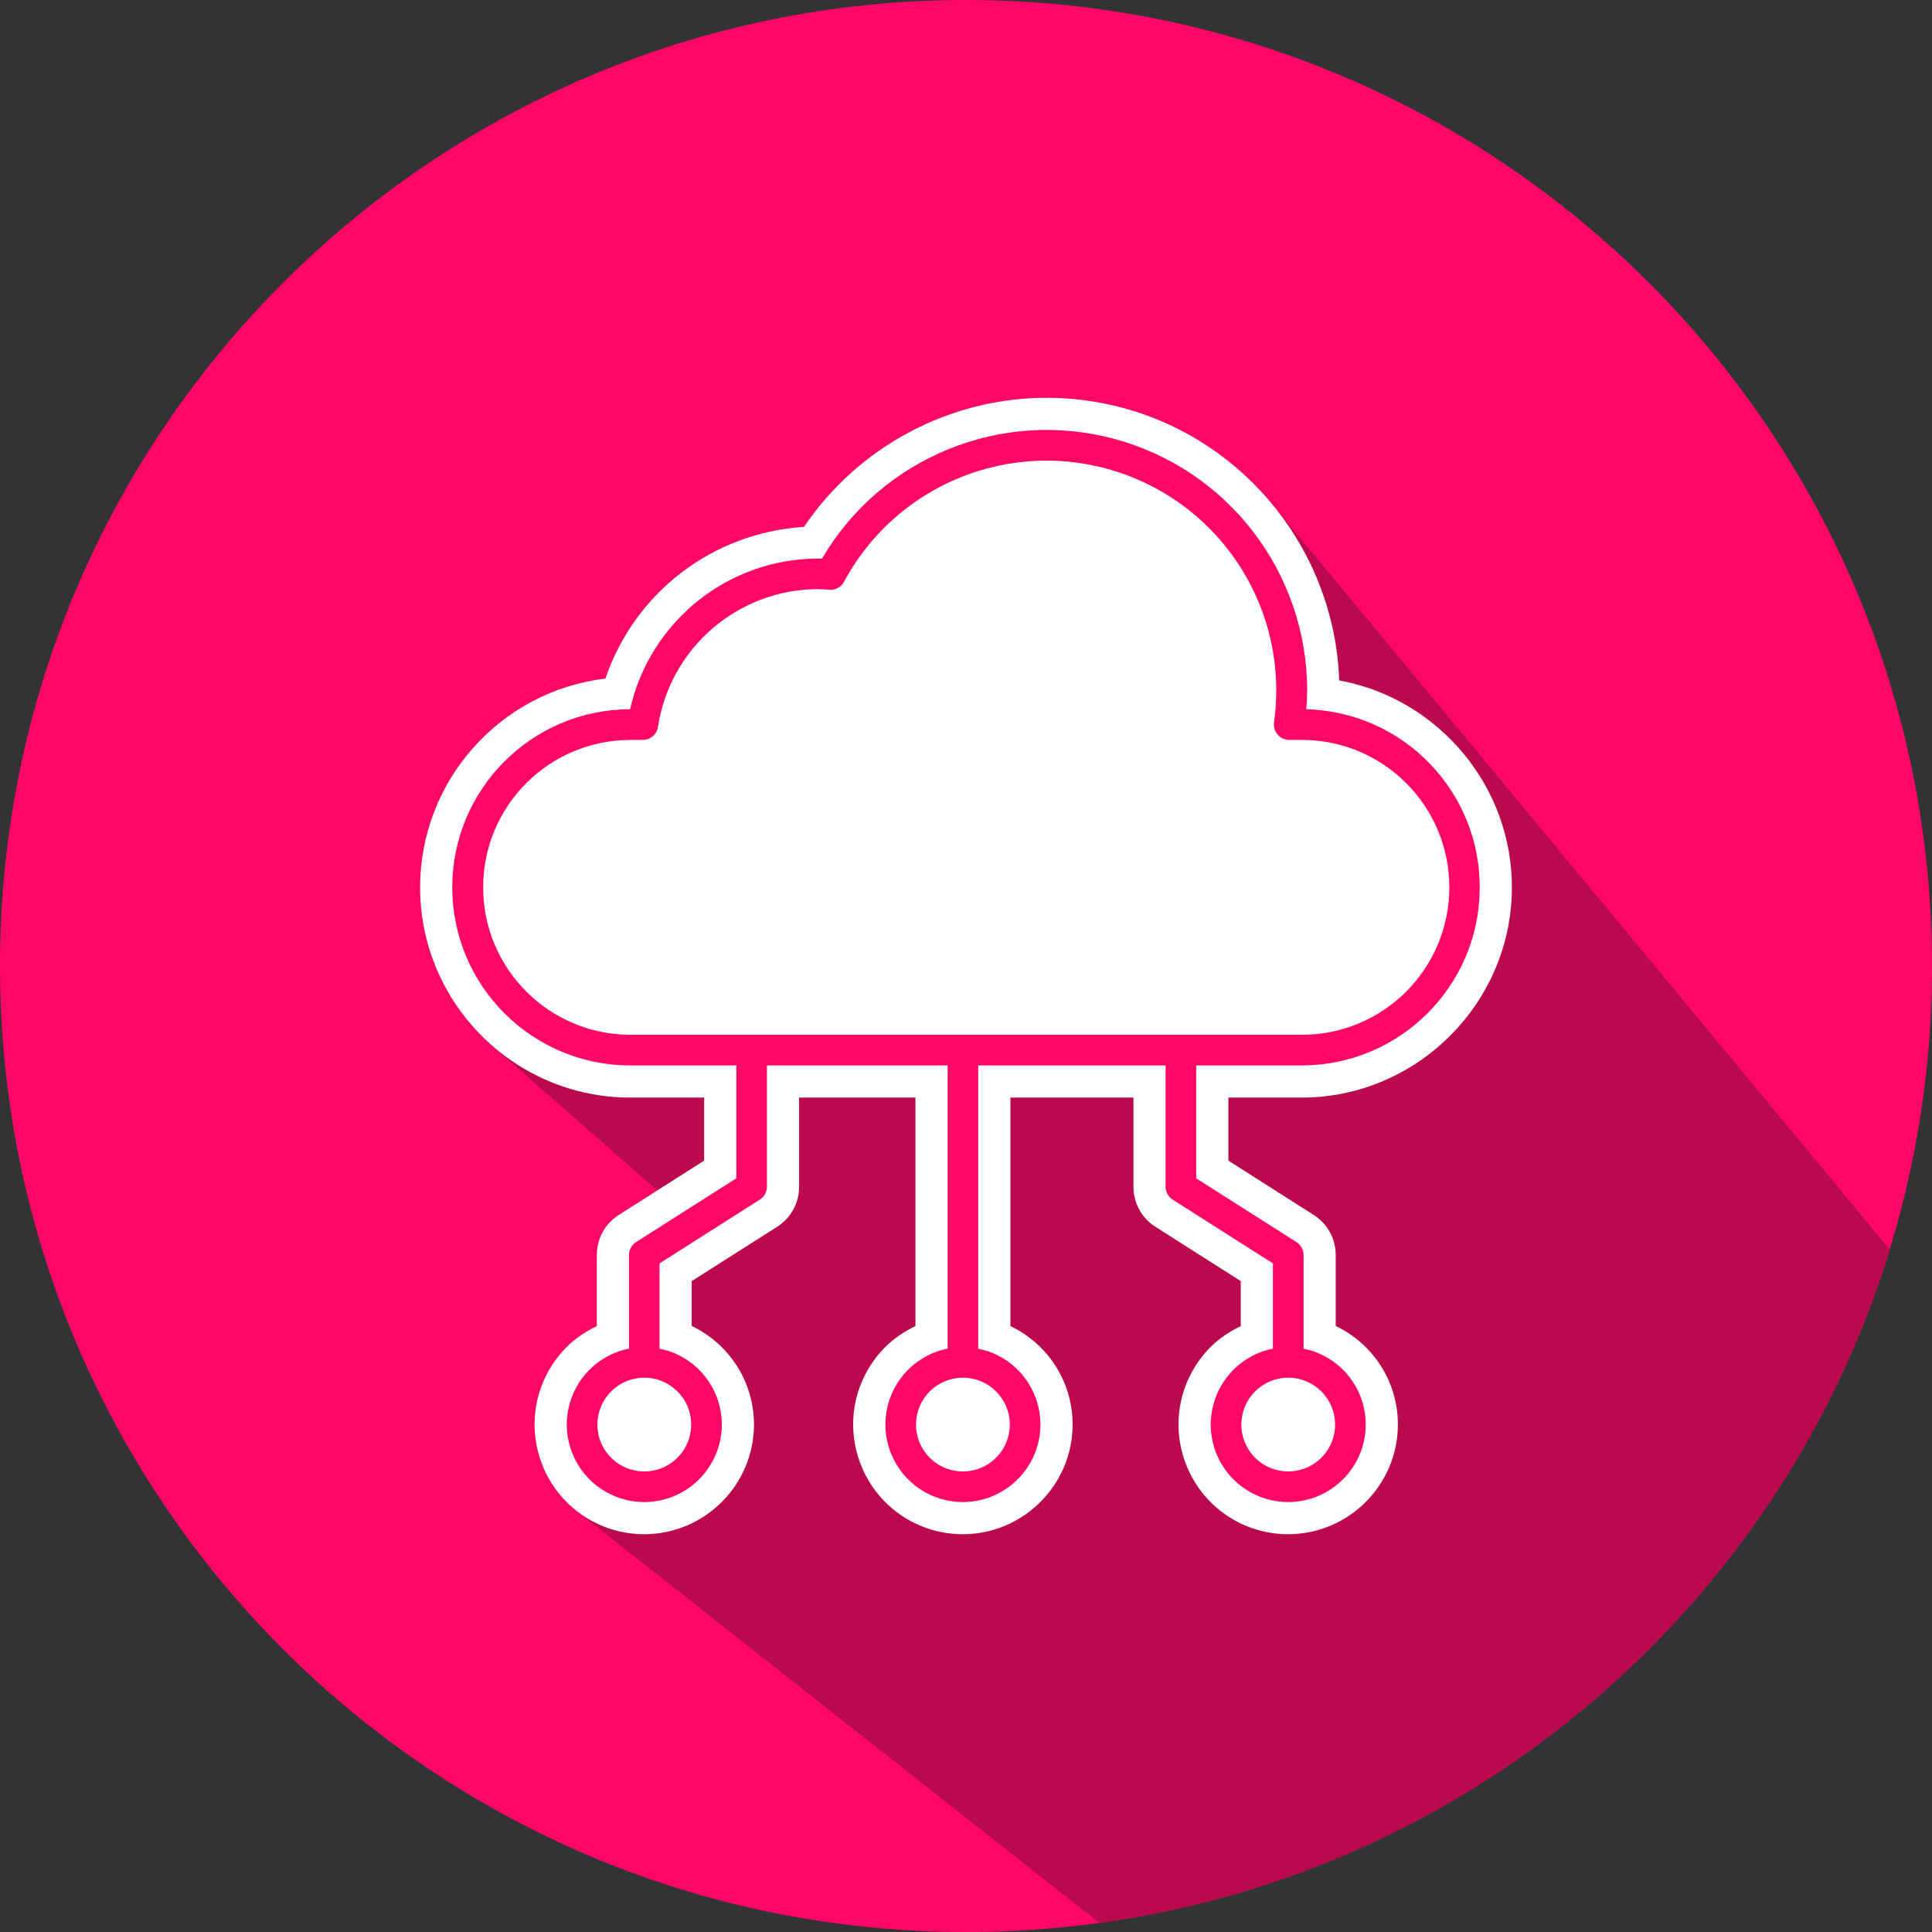 <svg xmlns="http://www.w3.org/2000/svg" xmlns:xlink="http://www.w3.org/1999/xlink" width="128" zoomAndPan="magnify" viewBox="0 0 96 96" height="128" preserveAspectRatio="xMidYMid meet" version="1.0"><rect x="0" y="0" width="96" height="96" fill="#333333" stroke="none"/><defs><clipPath id="5490d9df09"><path d="M 20.781 19.766 L 93.969 19.766 L 93.969 95.547 L 20.781 95.547 Z M 20.781 19.766 " clip-rule="nonzero"/></clipPath><clipPath id="70f4c4d9d5"><path d="M 96 48 C 96 74.512 74.512 96 48 96 C 21.488 96 0 74.512 0 48 C 0 21.488 21.488 0 48 0 C 74.512 0 96 21.488 96 48 " clip-rule="nonzero"/></clipPath></defs><path fill="#ff0766" d="M 96 48 C 96 74.512 74.512 96 48 96 C 21.488 96 0 74.512 0 48 C 0 21.488 21.488 0 48 0 C 74.512 0 96 21.488 96 48 " fill-opacity="1" fill-rule="nonzero"/><g clip-path="url(#5490d9df09)"><g clip-path="url(#70f4c4d9d5)"><path fill="#bb094d" d="M 54.625 95.547 L 28.641 75.07 L 28.617 75.051 C 28.551 75 28.484 74.941 28.422 74.887 C 28.406 74.875 28.395 74.863 28.383 74.855 C 28.312 74.793 28.246 74.727 28.18 74.66 L 28.16 74.645 L 28.133 74.613 C 28.09 74.57 28.047 74.527 28.008 74.48 C 27.992 74.465 27.977 74.449 27.961 74.434 C 27.91 74.375 27.855 74.312 27.805 74.25 C 27.797 74.238 27.789 74.23 27.781 74.219 C 27.738 74.164 27.695 74.113 27.652 74.059 C 27.641 74.035 27.625 74.016 27.609 73.996 C 27.57 73.945 27.535 73.895 27.5 73.84 C 27.492 73.828 27.484 73.816 27.477 73.805 L 27.469 73.793 C 27.426 73.727 27.383 73.66 27.34 73.59 C 27.332 73.578 27.324 73.562 27.316 73.551 C 27.285 73.496 27.254 73.438 27.223 73.383 C 27.211 73.359 27.199 73.336 27.188 73.312 C 27.16 73.262 27.133 73.211 27.109 73.16 C 27.098 73.137 27.086 73.117 27.078 73.094 C 27.043 73.02 27.012 72.945 26.98 72.871 C 26.133 70.828 26.598 68.496 28.16 66.93 C 28.215 66.875 28.273 66.82 28.332 66.77 C 28.352 66.75 28.371 66.734 28.391 66.719 C 28.43 66.684 28.469 66.648 28.512 66.613 L 28.52 66.609 L 28.539 66.59 C 28.609 66.535 28.684 66.48 28.754 66.426 C 28.773 66.414 28.797 66.398 28.816 66.383 C 28.898 66.324 28.98 66.27 29.062 66.219 L 29.082 66.207 C 29.16 66.156 29.242 66.109 29.324 66.066 C 29.348 66.055 29.367 66.043 29.391 66.027 C 29.477 65.98 29.566 65.938 29.656 65.895 L 29.656 62.359 C 29.656 62.312 29.656 62.266 29.66 62.219 C 29.66 62.203 29.66 62.188 29.664 62.172 C 29.664 62.141 29.668 62.109 29.672 62.078 C 29.676 62.059 29.676 62.039 29.68 62.023 C 29.684 61.992 29.688 61.965 29.691 61.938 C 29.695 61.918 29.699 61.898 29.703 61.879 C 29.711 61.852 29.715 61.824 29.723 61.797 C 29.727 61.781 29.73 61.762 29.734 61.742 C 29.742 61.715 29.75 61.688 29.762 61.66 C 29.766 61.645 29.77 61.625 29.777 61.609 C 29.785 61.582 29.797 61.555 29.805 61.527 C 29.812 61.512 29.816 61.496 29.824 61.48 C 29.836 61.445 29.852 61.414 29.867 61.383 L 29.879 61.352 C 29.898 61.309 29.922 61.27 29.941 61.227 L 29.961 61.199 C 29.977 61.168 29.992 61.137 30.012 61.109 C 30.02 61.094 30.031 61.082 30.039 61.066 C 30.055 61.043 30.074 61.02 30.09 60.992 C 30.102 60.98 30.109 60.965 30.121 60.949 C 30.141 60.926 30.156 60.906 30.172 60.883 C 30.184 60.867 30.199 60.855 30.211 60.84 C 30.227 60.816 30.246 60.797 30.266 60.777 C 30.277 60.762 30.289 60.75 30.305 60.734 C 30.324 60.715 30.344 60.695 30.363 60.672 C 30.379 60.66 30.391 60.648 30.402 60.637 C 30.426 60.613 30.449 60.594 30.477 60.574 C 30.484 60.562 30.496 60.555 30.508 60.543 L 30.516 60.535 C 30.539 60.52 30.562 60.5 30.586 60.484 C 30.598 60.473 30.613 60.465 30.625 60.453 C 30.664 60.426 30.703 60.398 30.746 60.371 L 32.66 59.152 L 24.441 51.949 C 24.422 51.93 24.402 51.914 24.383 51.895 C 24.348 51.863 24.309 51.828 24.273 51.793 C 24.242 51.77 24.215 51.742 24.188 51.715 C 24.152 51.684 24.117 51.648 24.082 51.613 C 24.055 51.586 24.027 51.562 24 51.535 C 23.965 51.5 23.93 51.465 23.895 51.43 C 23.867 51.402 23.84 51.375 23.812 51.348 C 23.777 51.312 23.746 51.277 23.711 51.238 C 23.684 51.211 23.66 51.184 23.633 51.156 C 23.598 51.121 23.566 51.082 23.531 51.047 C 23.508 51.016 23.484 50.988 23.457 50.961 C 23.426 50.922 23.391 50.883 23.355 50.844 C 23.336 50.816 23.312 50.789 23.289 50.762 C 23.254 50.719 23.219 50.676 23.184 50.633 C 23.164 50.609 23.145 50.582 23.121 50.559 C 23.082 50.508 23.043 50.457 23.004 50.402 C 22.988 50.387 22.977 50.367 22.961 50.352 C 22.91 50.281 22.859 50.211 22.809 50.141 C 22.797 50.121 22.785 50.105 22.77 50.086 C 22.734 50.031 22.695 49.977 22.656 49.922 C 22.641 49.895 22.621 49.867 22.605 49.84 C 22.574 49.797 22.543 49.75 22.516 49.703 C 22.496 49.672 22.477 49.641 22.457 49.613 C 22.43 49.566 22.402 49.523 22.375 49.48 C 22.355 49.449 22.336 49.414 22.316 49.383 C 22.293 49.34 22.266 49.297 22.242 49.254 C 22.223 49.219 22.203 49.184 22.184 49.152 C 22.16 49.109 22.137 49.066 22.113 49.02 C 22.094 48.988 22.078 48.953 22.059 48.918 C 22.035 48.875 22.012 48.832 21.992 48.785 C 21.973 48.75 21.957 48.715 21.938 48.68 C 21.918 48.637 21.895 48.59 21.875 48.547 C 21.855 48.512 21.84 48.477 21.824 48.441 C 21.805 48.395 21.781 48.348 21.762 48.305 C 21.746 48.27 21.73 48.234 21.715 48.199 C 21.695 48.152 21.676 48.102 21.656 48.055 C 21.641 48.02 21.629 47.988 21.613 47.953 C 21.594 47.898 21.574 47.848 21.551 47.793 C 21.543 47.762 21.531 47.734 21.52 47.703 C 21.492 47.637 21.469 47.57 21.445 47.5 C 21.441 47.484 21.434 47.469 21.43 47.453 C 21.398 47.367 21.371 47.285 21.348 47.199 C 21.34 47.172 21.332 47.148 21.324 47.121 C 21.305 47.062 21.285 47.004 21.27 46.941 C 21.262 46.91 21.25 46.875 21.242 46.84 C 21.227 46.789 21.215 46.734 21.199 46.68 C 21.191 46.645 21.18 46.609 21.172 46.574 C 21.16 46.523 21.148 46.469 21.137 46.418 C 21.129 46.383 21.117 46.344 21.109 46.305 C 21.102 46.254 21.09 46.203 21.078 46.152 C 21.07 46.113 21.062 46.074 21.055 46.035 C 21.047 45.984 21.039 45.934 21.027 45.887 C 21.023 45.844 21.016 45.805 21.008 45.766 C 21 45.715 20.992 45.664 20.984 45.613 C 20.98 45.574 20.973 45.535 20.969 45.496 C 20.961 45.441 20.953 45.391 20.949 45.34 C 20.945 45.301 20.938 45.262 20.934 45.223 C 20.93 45.168 20.926 45.113 20.918 45.062 C 20.914 45.023 20.91 44.984 20.91 44.945 C 20.902 44.891 20.902 44.832 20.898 44.777 C 20.895 44.742 20.891 44.703 20.891 44.668 C 20.887 44.605 20.883 44.543 20.883 44.48 C 20.883 44.449 20.879 44.418 20.879 44.391 C 20.875 44.297 20.875 44.203 20.875 44.109 C 20.875 43.957 20.879 43.809 20.883 43.66 C 20.887 43.633 20.887 43.602 20.887 43.574 C 20.895 43.43 20.902 43.289 20.918 43.145 C 20.918 43.121 20.922 43.094 20.926 43.066 C 20.938 42.93 20.953 42.793 20.973 42.66 C 20.973 42.648 20.977 42.633 20.977 42.621 C 20.996 42.48 21.02 42.34 21.047 42.199 C 21.051 42.168 21.059 42.141 21.062 42.109 C 21.09 41.973 21.117 41.836 21.152 41.699 C 21.156 41.68 21.16 41.656 21.164 41.637 C 21.195 41.512 21.23 41.383 21.266 41.258 C 21.27 41.238 21.277 41.219 21.281 41.199 C 21.32 41.066 21.363 40.934 21.406 40.801 C 21.414 40.773 21.426 40.746 21.434 40.719 C 21.48 40.586 21.527 40.457 21.578 40.324 C 21.582 40.312 21.586 40.301 21.594 40.285 C 21.641 40.164 21.691 40.043 21.742 39.922 C 21.754 39.902 21.762 39.879 21.773 39.855 C 21.828 39.73 21.887 39.609 21.945 39.484 C 21.957 39.461 21.973 39.434 21.984 39.41 C 22.047 39.285 22.109 39.16 22.18 39.039 L 22.184 39.031 C 22.25 38.91 22.32 38.793 22.391 38.676 C 22.406 38.652 22.422 38.629 22.434 38.605 C 22.504 38.492 22.578 38.375 22.656 38.266 C 22.668 38.242 22.684 38.223 22.699 38.203 C 22.773 38.094 22.848 37.984 22.926 37.879 L 22.945 37.855 C 23.027 37.746 23.113 37.637 23.199 37.531 C 23.219 37.508 23.234 37.484 23.254 37.465 C 23.34 37.359 23.426 37.254 23.516 37.156 C 23.531 37.137 23.547 37.121 23.559 37.105 C 23.645 37.012 23.73 36.918 23.82 36.828 C 23.832 36.812 23.848 36.801 23.859 36.785 C 23.953 36.691 24.051 36.594 24.148 36.504 C 24.172 36.484 24.191 36.461 24.215 36.441 C 24.312 36.352 24.414 36.258 24.516 36.168 C 24.531 36.16 24.543 36.148 24.555 36.141 C 24.609 36.094 24.664 36.047 24.719 36 C 24.754 35.973 24.789 35.945 24.824 35.918 C 24.863 35.887 24.898 35.859 24.934 35.832 C 25.023 35.762 25.109 35.695 25.203 35.629 C 25.227 35.613 25.25 35.594 25.277 35.574 C 25.391 35.492 25.508 35.414 25.625 35.336 C 25.656 35.32 25.684 35.301 25.715 35.281 C 25.805 35.223 25.898 35.168 25.988 35.113 C 26.031 35.086 26.07 35.062 26.109 35.039 C 26.199 34.988 26.289 34.941 26.379 34.891 C 26.414 34.871 26.453 34.852 26.492 34.832 C 26.617 34.766 26.742 34.699 26.871 34.641 L 26.887 34.633 C 27.012 34.574 27.137 34.52 27.262 34.465 C 27.305 34.449 27.344 34.434 27.387 34.414 C 27.48 34.375 27.574 34.34 27.672 34.305 C 27.715 34.285 27.762 34.27 27.805 34.254 C 27.91 34.215 28.016 34.18 28.121 34.148 C 28.152 34.137 28.184 34.125 28.215 34.117 C 28.355 34.074 28.492 34.031 28.633 33.996 C 28.664 33.988 28.699 33.98 28.734 33.969 C 28.844 33.941 28.949 33.918 29.059 33.891 C 29.105 33.883 29.152 33.871 29.203 33.863 C 29.305 33.84 29.406 33.82 29.508 33.805 C 29.555 33.797 29.598 33.785 29.641 33.781 C 29.789 33.758 29.934 33.734 30.082 33.719 C 30.125 33.586 30.172 33.457 30.219 33.332 C 30.238 33.289 30.254 33.246 30.27 33.207 C 30.305 33.121 30.34 33.035 30.375 32.953 C 30.395 32.902 30.418 32.852 30.438 32.805 C 30.473 32.73 30.504 32.652 30.539 32.582 C 30.562 32.527 30.59 32.477 30.613 32.426 C 30.648 32.355 30.68 32.285 30.719 32.219 C 30.746 32.164 30.773 32.113 30.801 32.059 C 30.836 31.992 30.871 31.926 30.906 31.863 C 30.938 31.809 30.969 31.758 30.996 31.707 C 31.035 31.641 31.07 31.578 31.109 31.516 C 31.141 31.465 31.172 31.41 31.207 31.359 C 31.246 31.297 31.285 31.238 31.324 31.176 C 31.359 31.125 31.391 31.074 31.426 31.023 C 31.465 30.965 31.508 30.906 31.551 30.848 C 31.586 30.797 31.621 30.746 31.656 30.699 C 31.699 30.641 31.742 30.582 31.785 30.527 C 31.824 30.477 31.859 30.43 31.898 30.383 C 31.941 30.324 31.988 30.27 32.035 30.215 C 32.07 30.168 32.109 30.121 32.148 30.074 C 32.195 30.02 32.246 29.965 32.293 29.91 C 32.332 29.867 32.371 29.82 32.41 29.777 C 32.461 29.723 32.512 29.672 32.562 29.617 C 32.602 29.574 32.645 29.531 32.684 29.488 C 32.734 29.438 32.789 29.387 32.84 29.336 C 32.883 29.293 32.922 29.254 32.965 29.215 C 33.02 29.16 33.078 29.109 33.133 29.059 C 33.172 29.023 33.215 28.984 33.258 28.945 C 33.316 28.895 33.375 28.844 33.438 28.793 C 33.477 28.758 33.516 28.723 33.559 28.691 L 33.578 28.676 C 33.613 28.645 33.652 28.613 33.691 28.586 C 33.754 28.531 33.82 28.48 33.887 28.43 C 33.934 28.395 33.98 28.359 34.031 28.324 C 34.094 28.277 34.156 28.23 34.223 28.184 C 34.273 28.148 34.324 28.117 34.375 28.082 C 34.438 28.039 34.504 27.992 34.57 27.953 C 34.621 27.918 34.676 27.887 34.727 27.852 C 34.793 27.812 34.859 27.77 34.922 27.73 C 34.977 27.699 35.031 27.668 35.09 27.637 C 35.152 27.598 35.219 27.562 35.285 27.523 C 35.344 27.492 35.398 27.465 35.457 27.434 C 35.523 27.398 35.59 27.363 35.66 27.332 C 35.715 27.301 35.773 27.273 35.832 27.246 C 35.902 27.215 35.969 27.18 36.039 27.152 C 36.098 27.125 36.156 27.098 36.215 27.07 C 36.285 27.043 36.355 27.012 36.426 26.984 C 36.484 26.961 36.547 26.938 36.605 26.914 C 36.676 26.887 36.75 26.859 36.82 26.832 C 36.883 26.809 36.941 26.789 37.004 26.766 C 37.078 26.742 37.148 26.719 37.223 26.695 C 37.285 26.676 37.344 26.656 37.406 26.637 C 37.48 26.613 37.559 26.594 37.633 26.57 C 37.695 26.555 37.754 26.539 37.816 26.52 C 37.895 26.5 37.973 26.484 38.051 26.465 C 38.109 26.449 38.172 26.434 38.234 26.422 C 38.312 26.402 38.395 26.387 38.473 26.371 C 38.535 26.359 38.594 26.348 38.656 26.336 C 38.738 26.32 38.824 26.309 38.91 26.297 C 38.969 26.285 39.023 26.277 39.082 26.27 C 39.176 26.254 39.273 26.242 39.371 26.234 C 39.418 26.227 39.465 26.219 39.512 26.215 C 39.656 26.199 39.805 26.188 39.949 26.18 C 40.043 26.043 40.137 25.906 40.234 25.773 C 40.266 25.73 40.297 25.688 40.328 25.645 C 40.398 25.555 40.465 25.465 40.535 25.375 C 40.57 25.328 40.609 25.281 40.648 25.234 C 40.715 25.152 40.781 25.07 40.848 24.988 C 40.887 24.941 40.93 24.895 40.969 24.848 C 41.039 24.766 41.109 24.684 41.184 24.602 C 41.223 24.562 41.258 24.52 41.297 24.477 C 41.387 24.379 41.477 24.281 41.57 24.188 C 41.594 24.164 41.613 24.145 41.637 24.121 C 41.75 24.004 41.867 23.891 41.984 23.777 C 42.02 23.746 42.051 23.715 42.086 23.684 C 42.172 23.605 42.258 23.523 42.348 23.445 C 42.391 23.406 42.434 23.367 42.48 23.332 C 42.559 23.262 42.641 23.195 42.719 23.125 C 42.746 23.105 42.77 23.086 42.793 23.066 C 42.832 23.035 42.871 23 42.914 22.969 C 42.938 22.949 42.965 22.93 42.992 22.906 C 43.094 22.828 43.195 22.746 43.301 22.668 C 43.316 22.656 43.336 22.645 43.355 22.629 C 43.441 22.562 43.531 22.5 43.625 22.438 C 43.652 22.414 43.684 22.395 43.711 22.375 C 43.812 22.301 43.918 22.23 44.02 22.164 L 44.039 22.152 C 44.148 22.082 44.258 22.012 44.371 21.941 C 44.398 21.922 44.43 21.906 44.461 21.887 C 44.551 21.832 44.645 21.777 44.738 21.723 C 44.762 21.711 44.781 21.695 44.809 21.684 C 44.918 21.617 45.031 21.555 45.148 21.492 C 45.176 21.48 45.203 21.465 45.23 21.453 C 45.32 21.402 45.414 21.355 45.508 21.309 C 45.539 21.293 45.57 21.277 45.602 21.262 C 45.719 21.203 45.836 21.148 45.953 21.094 C 45.969 21.086 45.984 21.078 46 21.074 C 46.105 21.023 46.211 20.977 46.316 20.934 C 46.348 20.918 46.383 20.906 46.418 20.891 C 46.523 20.844 46.633 20.801 46.742 20.758 C 46.758 20.754 46.77 20.746 46.785 20.742 C 46.906 20.695 47.027 20.648 47.152 20.605 C 47.184 20.594 47.219 20.582 47.25 20.57 C 47.352 20.539 47.449 20.504 47.551 20.473 C 47.578 20.461 47.605 20.453 47.637 20.441 C 47.762 20.402 47.887 20.367 48.012 20.328 C 48.035 20.324 48.062 20.316 48.09 20.309 C 48.195 20.277 48.297 20.25 48.402 20.223 C 48.438 20.215 48.469 20.207 48.504 20.199 C 48.633 20.164 48.758 20.137 48.887 20.105 L 48.918 20.102 C 49.039 20.074 49.156 20.051 49.277 20.027 C 49.312 20.02 49.352 20.012 49.387 20.008 C 49.496 19.984 49.609 19.965 49.723 19.949 C 49.742 19.945 49.762 19.941 49.781 19.938 C 49.914 19.918 50.043 19.898 50.176 19.883 C 50.207 19.879 50.242 19.875 50.273 19.871 C 50.379 19.855 50.484 19.848 50.594 19.836 C 50.625 19.832 50.656 19.828 50.688 19.824 C 50.82 19.812 50.953 19.805 51.086 19.793 C 51.109 19.793 51.137 19.793 51.16 19.789 C 51.27 19.785 51.383 19.777 51.492 19.773 C 51.531 19.773 51.566 19.773 51.605 19.77 C 51.738 19.766 51.871 19.766 52.008 19.766 C 53.289 19.766 54.574 19.938 55.816 20.273 C 55.992 20.32 56.168 20.375 56.34 20.43 C 56.395 20.445 56.449 20.465 56.504 20.48 C 56.625 20.52 56.746 20.562 56.863 20.602 C 56.926 20.625 56.984 20.648 57.047 20.668 C 57.16 20.711 57.273 20.754 57.387 20.801 C 57.445 20.824 57.5 20.844 57.559 20.867 C 57.691 20.922 57.82 20.98 57.953 21.039 C 57.984 21.055 58.02 21.066 58.051 21.082 C 58.215 21.156 58.375 21.234 58.535 21.316 C 58.578 21.336 58.617 21.359 58.66 21.383 C 58.777 21.441 58.895 21.504 59.008 21.566 C 59.062 21.594 59.117 21.625 59.172 21.656 C 59.273 21.715 59.379 21.777 59.48 21.836 C 59.531 21.867 59.586 21.902 59.641 21.934 C 59.746 22 59.855 22.07 59.961 22.141 C 60.004 22.168 60.047 22.195 60.086 22.223 C 60.234 22.32 60.379 22.422 60.52 22.523 C 60.543 22.543 60.57 22.559 60.594 22.578 C 60.711 22.664 60.828 22.754 60.941 22.84 C 60.988 22.879 61.035 22.914 61.078 22.953 C 61.172 23.027 61.266 23.102 61.355 23.18 C 61.402 23.219 61.453 23.258 61.5 23.301 C 61.59 23.379 61.68 23.461 61.77 23.539 C 61.812 23.578 61.852 23.617 61.895 23.652 C 62.016 23.766 62.133 23.879 62.25 23.996 L 62.273 24.02 L 62.277 24.02 L 62.297 24.043 C 62.438 24.184 62.574 24.328 62.711 24.477 C 62.758 24.527 62.801 24.578 62.848 24.633 C 62.945 24.738 63.039 24.848 63.129 24.957 C 63.152 24.98 63.176 25.008 63.195 25.031 L 93.898 62.086 C 88.508 79.68 73.277 92.973 54.625 95.547 M 56.32 54.48 C 56.332 54.48 56.348 54.488 56.359 54.5 C 56.367 54.508 56.375 54.523 56.375 54.539 L 56.375 58.969 C 56.375 59.758 56.773 60.484 57.441 60.91 L 61.684 63.609 C 61.699 63.621 61.707 63.637 61.707 63.656 L 61.707 65.895 C 61.707 65.914 61.695 65.934 61.676 65.945 C 61.09 66.227 60.605 66.562 60.199 66.973 C 58.648 68.52 58.191 70.824 59.027 72.852 C 59.867 74.871 61.82 76.18 64.012 76.18 C 66.984 76.176 69.402 73.754 69.406 70.785 C 69.406 68.703 68.234 66.848 66.348 65.938 C 66.328 65.93 66.312 65.91 66.312 65.887 L 66.312 62.359 C 66.312 61.57 65.914 60.844 65.246 60.418 L 61.008 57.719 C 60.992 57.711 60.98 57.691 60.98 57.672 L 60.98 54.539 C 60.98 54.508 61.008 54.48 61.039 54.48 L 64.691 54.48 C 70.344 54.477 75 49.871 75.07 44.219 C 75.098 41.762 74.242 39.363 72.66 37.461 C 71.09 35.574 68.914 34.301 66.531 33.867 C 66.504 33.859 66.484 33.84 66.484 33.812 C 66.379 30.707 65.297 27.773 63.363 25.328 C 61.422 22.871 58.809 21.145 55.801 20.328 C 54.562 19.992 53.285 19.82 52.008 19.82 C 47.188 19.82 42.695 22.211 39.996 26.211 C 39.988 26.227 39.969 26.234 39.953 26.234 C 35.445 26.52 31.59 29.465 30.133 33.734 C 30.129 33.758 30.109 33.77 30.086 33.773 C 24.859 34.395 20.922 38.84 20.93 44.109 C 20.941 49.828 25.602 54.484 31.32 54.484 L 34.988 54.484 C 35.004 54.484 35.016 54.488 35.027 54.5 C 35.039 54.512 35.043 54.523 35.043 54.539 L 35.043 57.672 C 35.043 57.691 35.035 57.711 35.02 57.719 L 30.777 60.418 C 30.109 60.844 29.711 61.57 29.711 62.359 L 29.711 65.895 C 29.711 65.914 29.699 65.934 29.68 65.945 C 29.09 66.227 28.605 66.562 28.199 66.973 C 26.652 68.52 26.195 70.824 27.031 72.852 C 27.867 74.871 29.824 76.18 32.016 76.18 C 34.984 76.176 37.402 73.754 37.406 70.785 C 37.406 68.703 36.234 66.848 34.348 65.938 C 34.328 65.93 34.316 65.91 34.316 65.887 L 34.316 63.656 C 34.316 63.637 34.328 63.621 34.344 63.609 L 38.582 60.91 C 39.25 60.488 39.648 59.758 39.648 58.969 L 39.648 54.539 C 39.648 54.508 39.676 54.484 39.707 54.484 L 45.488 54.484 C 45.504 54.484 45.516 54.488 45.527 54.5 C 45.539 54.508 45.543 54.523 45.543 54.539 L 45.543 65.891 C 45.543 65.914 45.531 65.934 45.512 65.941 C 44.926 66.227 44.441 66.562 44.031 66.973 C 42.484 68.52 42.023 70.824 42.863 72.852 C 43.699 74.871 45.656 76.18 47.848 76.18 C 50.816 76.176 53.234 73.754 53.238 70.785 C 53.238 68.703 52.066 66.848 50.184 65.941 C 50.164 65.93 50.148 65.91 50.148 65.891 L 50.148 54.539 C 50.148 54.508 50.176 54.48 50.207 54.48 L 56.32 54.48 " fill-opacity="1" fill-rule="nonzero"/></g></g><path fill="#ffffff" d="M 29.863 69.895 C 29.5 70.766 29.699 71.766 30.367 72.434 C 31.031 73.098 32.035 73.297 32.906 72.938 C 33.777 72.578 34.344 71.727 34.344 70.785 C 34.344 69.5 33.301 68.457 32.016 68.457 C 31.07 68.457 30.223 69.023 29.863 69.895 " fill-opacity="1" fill-rule="nonzero"/><path fill="#ffffff" d="M 64.422 61.719 C 64.641 61.859 64.773 62.102 64.773 62.363 L 64.773 67.02 C 65.012 67.066 65.254 67.129 65.484 67.227 C 66.926 67.824 67.863 69.227 67.863 70.785 C 67.859 72.91 66.137 74.633 64.012 74.637 C 62.453 74.637 61.047 73.699 60.453 72.258 C 59.855 70.82 60.188 69.164 61.289 68.062 C 61.836 67.512 62.523 67.156 63.25 67.012 L 63.25 62.777 L 58.27 59.609 C 58.051 59.469 57.918 59.227 57.918 58.969 L 57.918 52.941 L 48.609 52.941 L 48.609 67.02 C 48.848 67.066 49.086 67.129 49.32 67.227 C 50.758 67.824 51.699 69.227 51.699 70.785 C 51.695 72.91 49.973 74.633 47.844 74.637 C 46.289 74.637 44.883 73.699 44.289 72.258 C 43.691 70.82 44.02 69.164 45.121 68.062 C 45.672 67.512 46.359 67.156 47.086 67.008 L 47.086 52.941 L 38.109 52.941 L 38.109 58.969 C 38.109 59.227 37.977 59.469 37.754 59.609 L 32.773 62.777 L 32.773 67.02 C 33.016 67.066 33.254 67.129 33.488 67.227 C 34.926 67.824 35.867 69.227 35.867 70.785 C 35.863 72.91 34.141 74.633 32.016 74.637 C 30.457 74.637 29.051 73.699 28.457 72.258 C 27.859 70.82 28.188 69.164 29.289 68.062 C 29.84 67.512 30.523 67.156 31.254 67.012 L 31.254 62.363 C 31.254 62.102 31.387 61.859 31.605 61.719 L 36.586 58.551 L 36.586 52.941 L 31.336 52.941 C 26.449 52.949 22.48 48.992 22.473 44.105 C 22.465 39.219 26.422 35.25 31.309 35.242 C 32.293 30.883 36.152 27.777 40.621 27.754 C 40.699 27.754 40.77 27.754 40.844 27.758 C 43.797 22.723 49.762 20.285 55.398 21.816 C 61.035 23.348 64.949 28.465 64.953 34.305 C 64.953 34.605 64.938 34.914 64.91 35.242 C 69.75 35.371 73.586 39.359 73.527 44.199 C 73.469 49.039 69.531 52.934 64.688 52.941 L 59.438 52.941 L 59.438 58.551 Z M 64.691 54.539 C 70.375 54.531 75.055 49.902 75.125 44.219 C 75.188 39.078 71.461 34.707 66.543 33.809 C 66.324 27.469 61.977 21.945 55.816 20.273 C 54.574 19.938 53.289 19.766 52.008 19.766 C 47.176 19.766 42.637 22.199 39.949 26.18 C 35.402 26.469 31.539 29.441 30.082 33.719 C 24.895 34.332 20.867 38.762 20.875 44.109 C 20.883 49.859 25.57 54.539 31.32 54.539 L 34.988 54.539 L 34.988 57.672 L 30.746 60.371 C 30.062 60.805 29.656 61.551 29.656 62.359 L 29.656 65.895 C 29.109 66.156 28.602 66.492 28.16 66.93 C 26.598 68.496 26.133 70.828 26.98 72.871 C 27.824 74.914 29.801 76.234 32.016 76.234 C 35.016 76.23 37.461 73.785 37.465 70.785 C 37.465 68.676 36.254 66.793 34.371 65.887 L 34.371 63.656 L 38.613 60.961 C 39.297 60.523 39.707 59.781 39.707 58.969 L 39.707 54.539 L 45.488 54.539 L 45.488 65.891 C 44.945 66.156 44.434 66.492 43.992 66.93 C 42.426 68.496 41.965 70.828 42.812 72.871 C 43.656 74.914 45.633 76.234 47.844 76.234 L 47.848 76.234 C 50.848 76.23 53.293 73.785 53.297 70.785 C 53.297 68.676 52.09 66.797 50.207 65.891 L 50.207 54.539 L 56.32 54.539 L 56.32 58.969 C 56.32 59.781 56.727 60.523 57.41 60.957 L 61.652 63.656 L 61.652 65.895 C 61.109 66.156 60.598 66.492 60.156 66.93 C 58.594 68.496 58.129 70.828 58.977 72.871 C 59.824 74.914 61.797 76.234 64.012 76.234 C 67.016 76.23 69.457 73.785 69.461 70.785 C 69.461 68.676 68.254 66.793 66.371 65.887 L 66.371 62.359 C 66.371 61.551 65.965 60.809 65.277 60.371 L 61.039 57.672 L 61.039 54.539 L 64.691 54.539 " fill-opacity="1" fill-rule="nonzero"/><path fill="#ffffff" d="M 45.695 69.895 C 45.332 70.766 45.531 71.766 46.199 72.434 C 46.863 73.098 47.867 73.297 48.738 72.938 C 49.609 72.578 50.176 71.727 50.176 70.785 C 50.176 69.5 49.133 68.457 47.844 68.457 C 46.902 68.457 46.055 69.023 45.695 69.895 " fill-opacity="1" fill-rule="nonzero"/><path fill="#ffffff" d="M 72.016 44.09 C 72.016 40.043 68.734 36.766 64.688 36.766 L 64.059 36.766 C 63.598 36.766 63.242 36.355 63.305 35.898 C 64.078 30.422 60.809 25.176 55.551 23.457 C 50.293 21.734 44.559 24.031 41.941 28.906 C 41.801 29.172 41.516 29.328 41.215 29.305 C 40.988 29.289 40.805 29.273 40.621 29.273 C 36.656 29.297 33.297 32.195 32.695 36.113 C 32.641 36.488 32.32 36.766 31.941 36.766 L 31.336 36.766 C 27.289 36.766 24.008 40.043 24.008 44.09 C 24.008 48.141 27.289 51.418 31.336 51.418 L 64.688 51.418 C 68.734 51.418 72.016 48.141 72.016 44.09 " fill-opacity="1" fill-rule="nonzero"/><path fill="#ffffff" d="M 61.859 69.895 C 61.5 70.766 61.699 71.766 62.363 72.434 C 63.031 73.098 64.031 73.297 64.902 72.938 C 65.773 72.578 66.34 71.727 66.34 70.785 C 66.34 69.5 65.297 68.457 64.012 68.457 C 63.07 68.457 62.219 69.023 61.859 69.895 " fill-opacity="1" fill-rule="nonzero"/></svg>